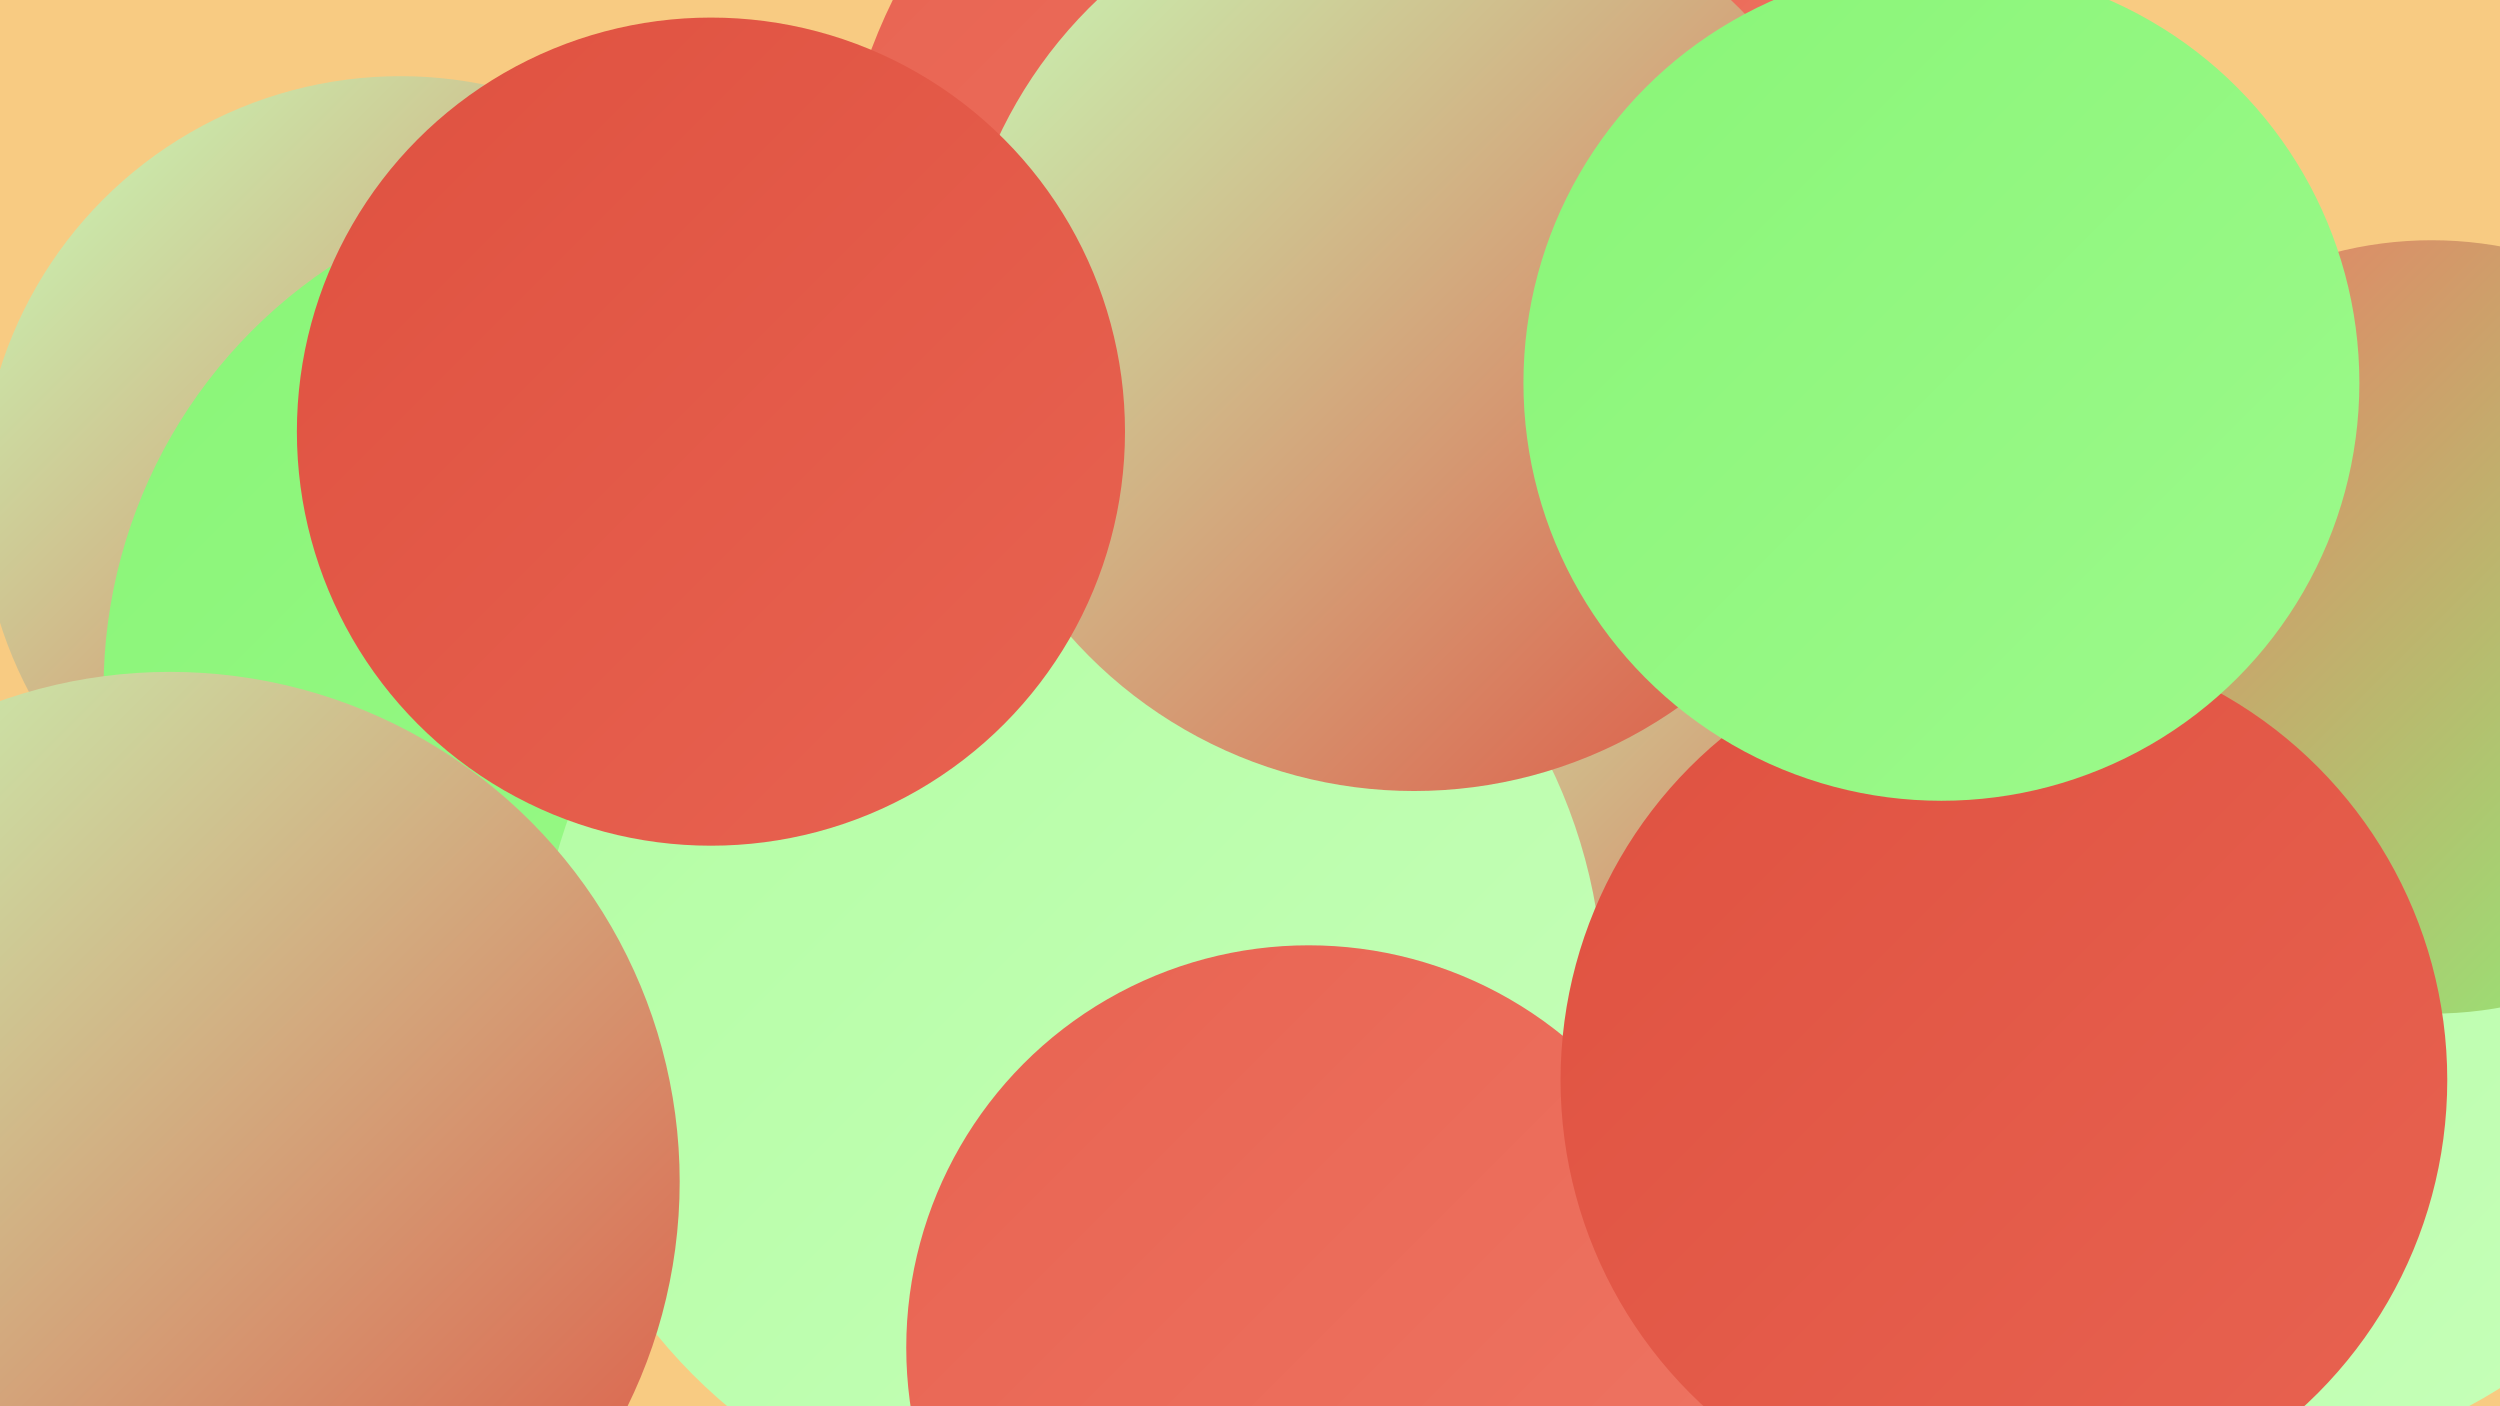 <?xml version="1.0" encoding="UTF-8"?><svg width="1280" height="720" xmlns="http://www.w3.org/2000/svg"><defs><linearGradient id="grad0" x1="0%" y1="0%" x2="100%" y2="100%"><stop offset="0%" style="stop-color:#df5140;stop-opacity:1" /><stop offset="100%" style="stop-color:#e86351;stop-opacity:1" /></linearGradient><linearGradient id="grad1" x1="0%" y1="0%" x2="100%" y2="100%"><stop offset="0%" style="stop-color:#e86351;stop-opacity:1" /><stop offset="100%" style="stop-color:#ef7664;stop-opacity:1" /></linearGradient><linearGradient id="grad2" x1="0%" y1="0%" x2="100%" y2="100%"><stop offset="0%" style="stop-color:#ef7664;stop-opacity:1" /><stop offset="100%" style="stop-color:#89f577;stop-opacity:1" /></linearGradient><linearGradient id="grad3" x1="0%" y1="0%" x2="100%" y2="100%"><stop offset="0%" style="stop-color:#89f577;stop-opacity:1" /><stop offset="100%" style="stop-color:#9dfa8c;stop-opacity:1" /></linearGradient><linearGradient id="grad4" x1="0%" y1="0%" x2="100%" y2="100%"><stop offset="0%" style="stop-color:#9dfa8c;stop-opacity:1" /><stop offset="100%" style="stop-color:#b2fda2;stop-opacity:1" /></linearGradient><linearGradient id="grad5" x1="0%" y1="0%" x2="100%" y2="100%"><stop offset="0%" style="stop-color:#b2fda2;stop-opacity:1" /><stop offset="100%" style="stop-color:#c7ffba;stop-opacity:1" /></linearGradient><linearGradient id="grad6" x1="0%" y1="0%" x2="100%" y2="100%"><stop offset="0%" style="stop-color:#c7ffba;stop-opacity:1" /><stop offset="100%" style="stop-color:#df5140;stop-opacity:1" /></linearGradient></defs><rect width="1280" height="720" fill="#f8cb82" /><circle cx="483" cy="469" r="259" fill="url(#grad6)" /><circle cx="1124" cy="505" r="206" fill="url(#grad1)" /><circle cx="757" cy="400" r="262" fill="url(#grad5)" /><circle cx="205" cy="254" r="215" fill="url(#grad6)" /><circle cx="711" cy="125" r="283" fill="url(#grad1)" /><circle cx="1144" cy="495" r="255" fill="url(#grad5)" /><circle cx="589" cy="424" r="247" fill="url(#grad0)" /><circle cx="950" cy="489" r="276" fill="url(#grad4)" /><circle cx="651" cy="304" r="197" fill="url(#grad0)" /><circle cx="1022" cy="472" r="183" fill="url(#grad2)" /><circle cx="751" cy="522" r="204" fill="url(#grad6)" /><circle cx="313" cy="353" r="260" fill="url(#grad3)" /><circle cx="548" cy="511" r="273" fill="url(#grad5)" /><circle cx="670" cy="690" r="206" fill="url(#grad1)" /><circle cx="1245" cy="321" r="198" fill="url(#grad2)" /><circle cx="724" cy="170" r="235" fill="url(#grad6)" /><circle cx="1026" cy="553" r="227" fill="url(#grad0)" /><circle cx="87" cy="605" r="261" fill="url(#grad6)" /><circle cx="994" cy="196" r="214" fill="url(#grad3)" /><circle cx="364" cy="221" r="212" fill="url(#grad0)" /></svg>